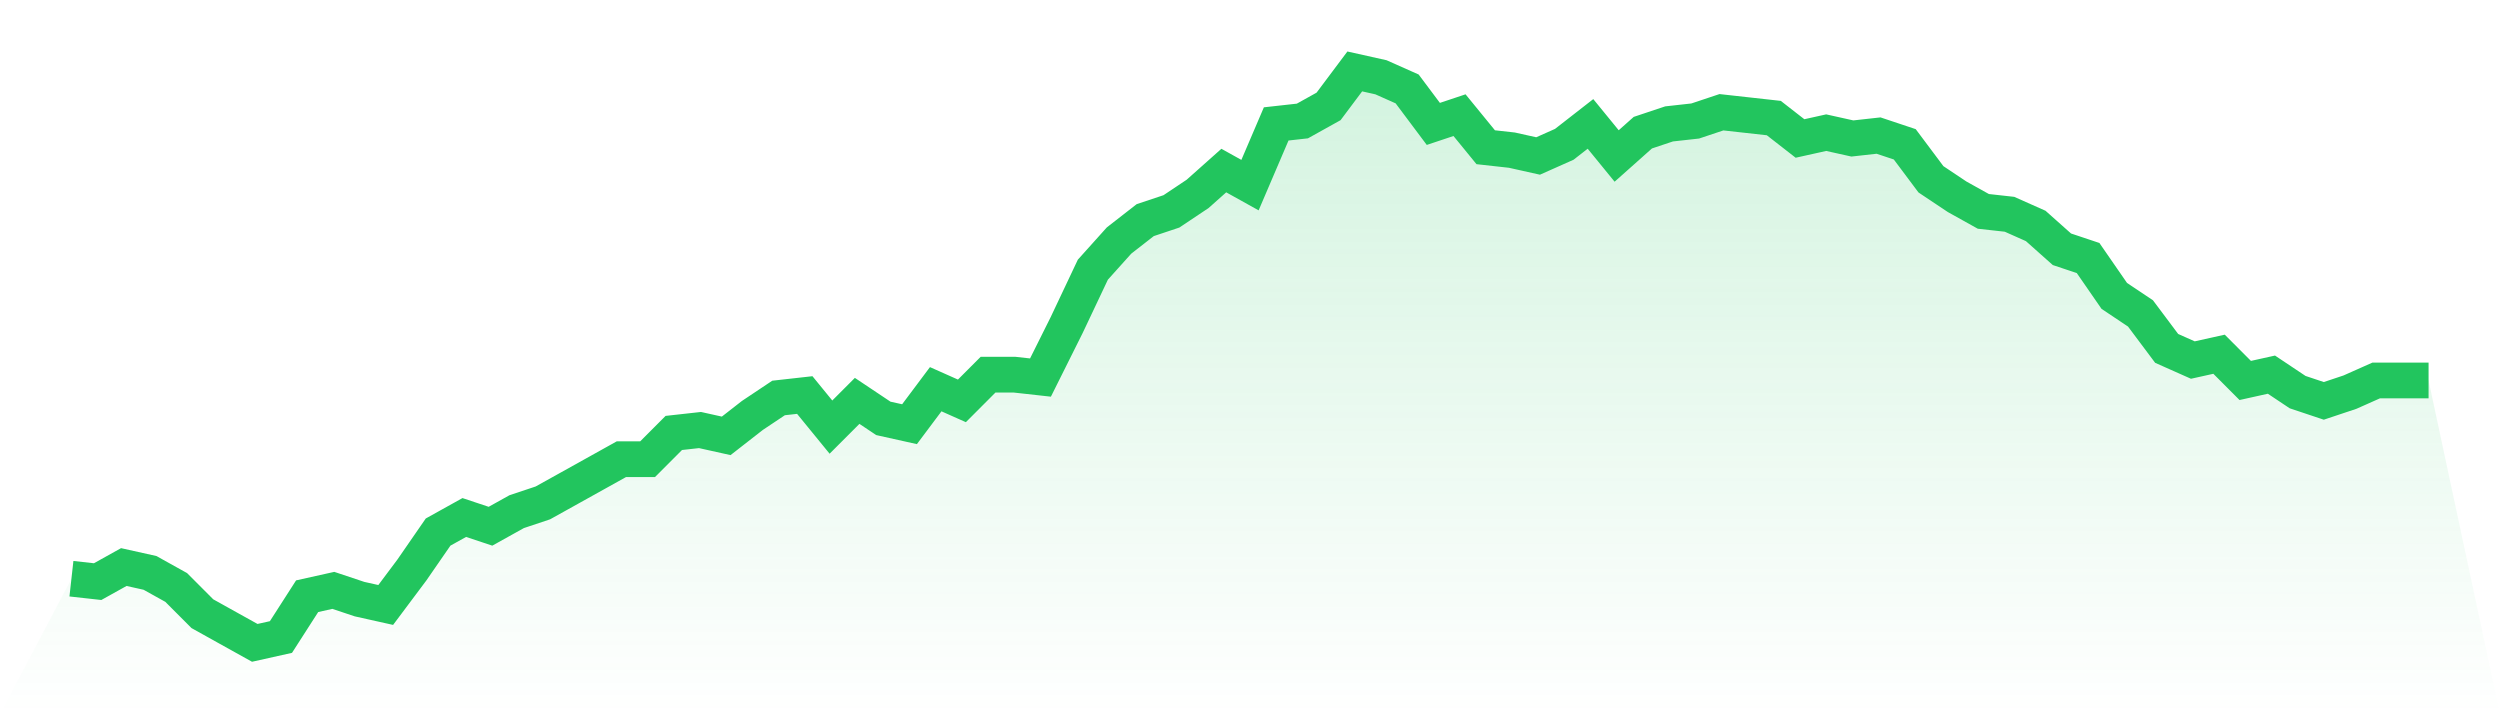 <svg viewBox="0 0 140 40" xmlns="http://www.w3.org/2000/svg">
<defs>
<linearGradient id="gradient" x1="0" x2="0" y1="0" y2="1">
<stop offset="0%" stop-color="#22c55e" stop-opacity="0.2"/>
<stop offset="100%" stop-color="#22c55e" stop-opacity="0"/>
</linearGradient>
</defs>
<path d="M4,32.408 L4,32.408 L5.467,32.571 L6.933,31.755 L8.4,32.082 L9.867,32.898 L11.333,34.367 L12.8,35.184 L14.267,36 L15.733,35.673 L17.2,33.388 L18.667,33.061 L20.133,33.551 L21.6,33.878 L23.067,31.918 L24.533,29.796 L26,28.98 L27.467,29.469 L28.933,28.653 L30.4,28.163 L31.867,27.347 L33.333,26.531 L34.8,25.714 L36.267,25.714 L37.733,24.245 L39.2,24.082 L40.667,24.408 L42.133,23.265 L43.6,22.286 L45.067,22.122 L46.533,23.918 L48,22.449 L49.467,23.429 L50.933,23.755 L52.4,21.796 L53.867,22.449 L55.333,20.98 L56.8,20.98 L58.267,21.143 L59.733,18.204 L61.2,15.102 L62.667,13.469 L64.133,12.327 L65.6,11.837 L67.067,10.857 L68.533,9.551 L70,10.367 L71.467,6.939 L72.933,6.776 L74.4,5.959 L75.867,4 L77.333,4.327 L78.8,4.98 L80.267,6.939 L81.733,6.449 L83.2,8.245 L84.667,8.408 L86.133,8.735 L87.6,8.082 L89.067,6.939 L90.533,8.735 L92,7.429 L93.467,6.939 L94.933,6.776 L96.4,6.286 L97.867,6.449 L99.333,6.612 L100.8,7.755 L102.267,7.429 L103.733,7.755 L105.2,7.592 L106.667,8.082 L108.133,10.041 L109.6,11.02 L111.067,11.837 L112.533,12 L114,12.653 L115.467,13.959 L116.933,14.449 L118.4,16.571 L119.867,17.551 L121.333,19.51 L122.8,20.163 L124.267,19.837 L125.733,21.306 L127.2,20.98 L128.667,21.959 L130.133,22.449 L131.6,21.959 L133.067,21.306 L134.533,21.306 L136,21.306 L140,40 L0,40 z" fill="url(#gradient)"/>
<path d="M4,32.408 L4,32.408 L5.467,32.571 L6.933,31.755 L8.4,32.082 L9.867,32.898 L11.333,34.367 L12.8,35.184 L14.267,36 L15.733,35.673 L17.2,33.388 L18.667,33.061 L20.133,33.551 L21.6,33.878 L23.067,31.918 L24.533,29.796 L26,28.98 L27.467,29.469 L28.933,28.653 L30.4,28.163 L31.867,27.347 L33.333,26.531 L34.8,25.714 L36.267,25.714 L37.733,24.245 L39.2,24.082 L40.667,24.408 L42.133,23.265 L43.6,22.286 L45.067,22.122 L46.533,23.918 L48,22.449 L49.467,23.429 L50.933,23.755 L52.4,21.796 L53.867,22.449 L55.333,20.98 L56.8,20.98 L58.267,21.143 L59.733,18.204 L61.2,15.102 L62.667,13.469 L64.133,12.327 L65.6,11.837 L67.067,10.857 L68.533,9.551 L70,10.367 L71.467,6.939 L72.933,6.776 L74.4,5.959 L75.867,4 L77.333,4.327 L78.8,4.98 L80.267,6.939 L81.733,6.449 L83.2,8.245 L84.667,8.408 L86.133,8.735 L87.6,8.082 L89.067,6.939 L90.533,8.735 L92,7.429 L93.467,6.939 L94.933,6.776 L96.4,6.286 L97.867,6.449 L99.333,6.612 L100.8,7.755 L102.267,7.429 L103.733,7.755 L105.2,7.592 L106.667,8.082 L108.133,10.041 L109.6,11.02 L111.067,11.837 L112.533,12 L114,12.653 L115.467,13.959 L116.933,14.449 L118.4,16.571 L119.867,17.551 L121.333,19.51 L122.8,20.163 L124.267,19.837 L125.733,21.306 L127.2,20.98 L128.667,21.959 L130.133,22.449 L131.6,21.959 L133.067,21.306 L134.533,21.306 L136,21.306" fill="none" stroke="#22c55e" stroke-width="2"/>
</svg>